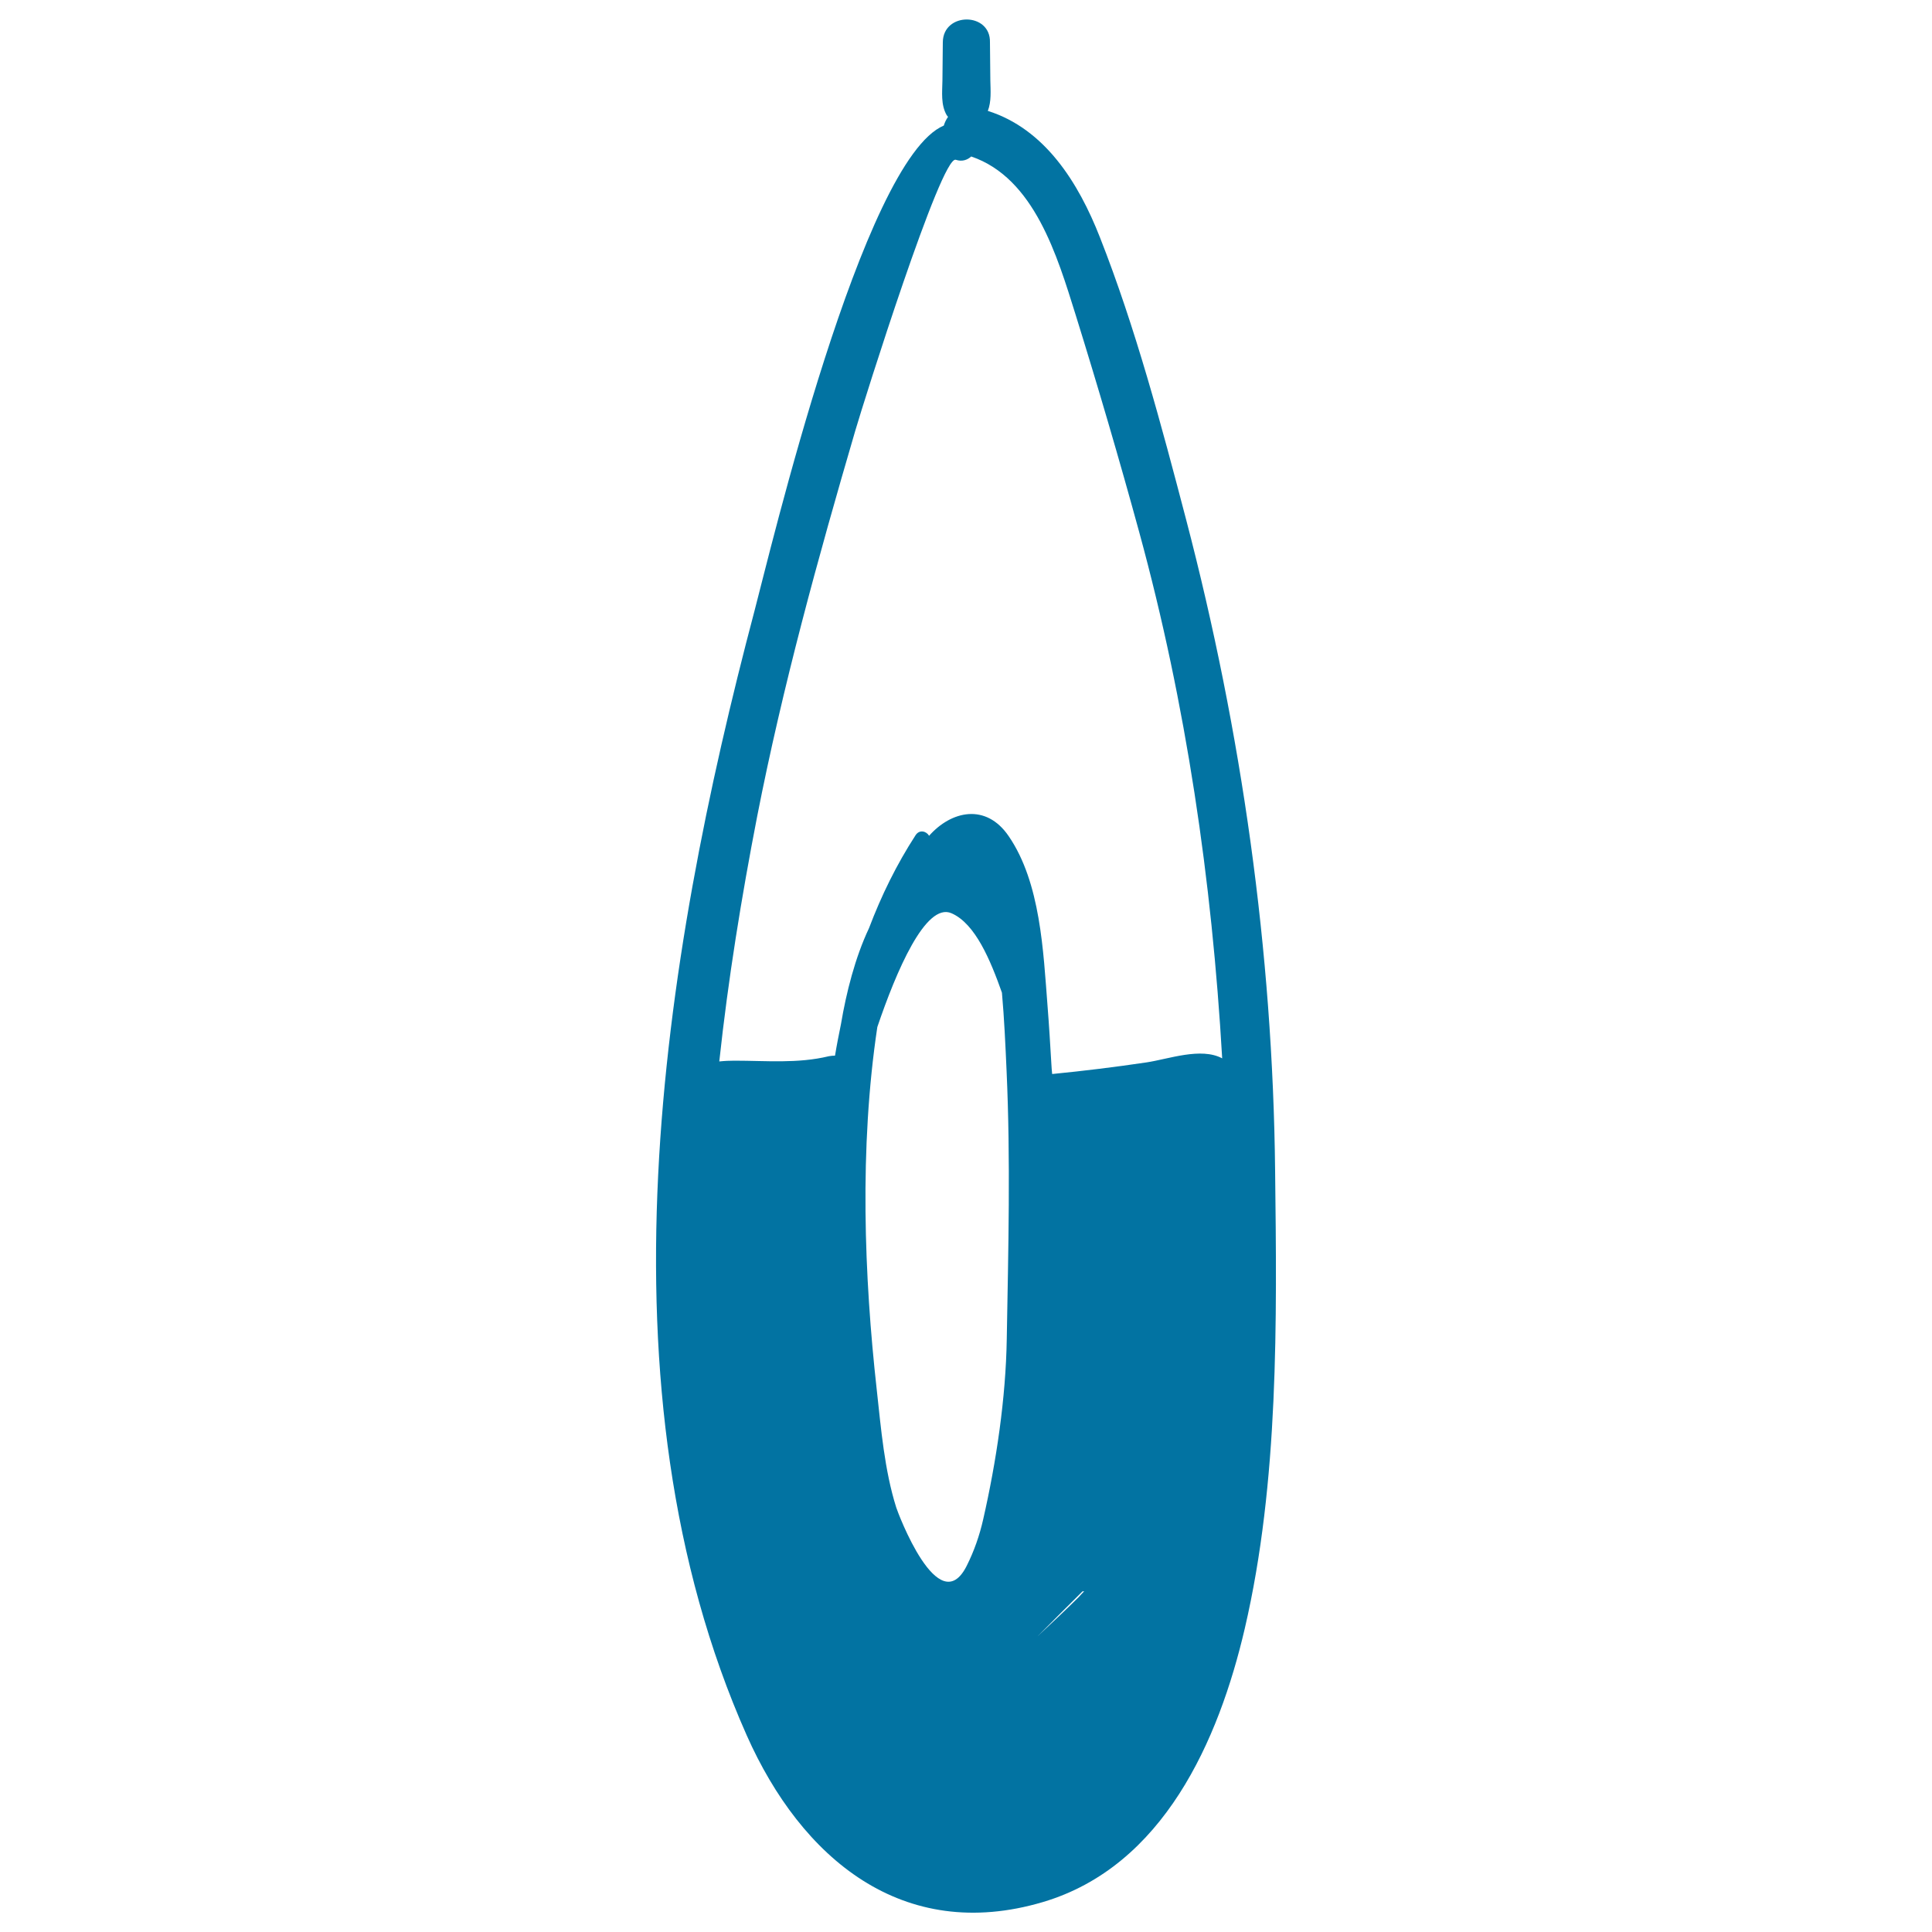 <svg xmlns="http://www.w3.org/2000/svg" viewBox="0 0 1000 1000" style="fill:#0273a2">
<title>Pen SVG icon</title>
<g><g><path d="M660,606.1c-1.2-113.8-17.3-227.2-46.1-337.3c-12.7-48.5-26.2-99.3-44.6-146c-11.1-28.3-28.5-56.1-58-65.4c1.9-4.9,1.4-10.5,1.3-15.7l-0.2-19.8c0.4-15.7-24.3-15.8-24.4,0l-0.2,19.8c-0.1,6-0.9,12.5,2.2,17.9c0.2,0.3,0.5,0.6,0.7,0.9c-1,1.4-1.7,2.9-2.2,4.5c-41.9,17.6-90,221.1-97.9,250.9C342.4,498,307,719.2,386.5,898.2c28.3,63.7,80.7,107.8,153.3,86.3c62.4-18.5,91-83.7,104.5-141.6C662,766.8,660.9,683.6,660,606.1z M521.1,693c-0.5,30.8-5.4,63.5-12.2,93.4c-1.9,8.4-4.7,16.4-8.5,24c-14.6,29.2-35.8-27.8-36.5-30.1c-6.1-19.3-7.9-41-10.1-61c-6.5-58.3-9.1-125.1,0.3-187.7c9.7-28.6,25-64.8,38.4-58.9c12.4,5.4,20.2,24.5,26.1,41.1c1.2,13.5,1.8,27,2.4,40.4C523.1,600.5,521.9,646.8,521.1,693z M558.4,826.6c-7,6.9-14.1,13.6-21.3,20.3c7.7-7.8,15.5-15.5,23.2-23.2c0.3,0,0.6,0,0.9-0.1C560.2,824.6,559.3,825.6,558.4,826.6z M593.4,549.9c-16.2,2.4-32.4,4.4-48.7,6c0,0-0.1,0-0.1,0c-0.2-1.7-0.3-3.3-0.4-5c-0.6-10.1-1.2-20.2-2-30.3c-2.2-28.2-3.6-63.7-20.1-87.8c-11.8-17.3-29.8-13.1-41.2-0.2c-1.4-2.4-5-3.4-7-0.3c-9.8,15.1-17.7,31.2-24.1,48.1c-7.2,15.2-11.8,33.5-14.5,49.6c-1.1,5.4-2.2,10.9-3.1,16.4c-1,0-2.1,0.1-3.2,0.3c-16.1,3.9-32.5,2.3-48.8,2.3c-2.3,0-5.1,0.1-7.9,0.4c4.6-42.7,11.5-85.1,19.6-126.8c13.2-67.4,31.5-133.8,50.8-199.7c4.5-15.4,44.5-142.6,52-140.2c3.3,1.1,6,0.1,8-1.7c32.7,11.1,44.6,51.8,54,81.8c11.6,37.3,22.7,75.1,33,112.8c24.3,88.9,37.6,180.3,42.9,272.2C621.6,541.9,604.8,548.2,593.4,549.9z"/></g></g>
</svg>